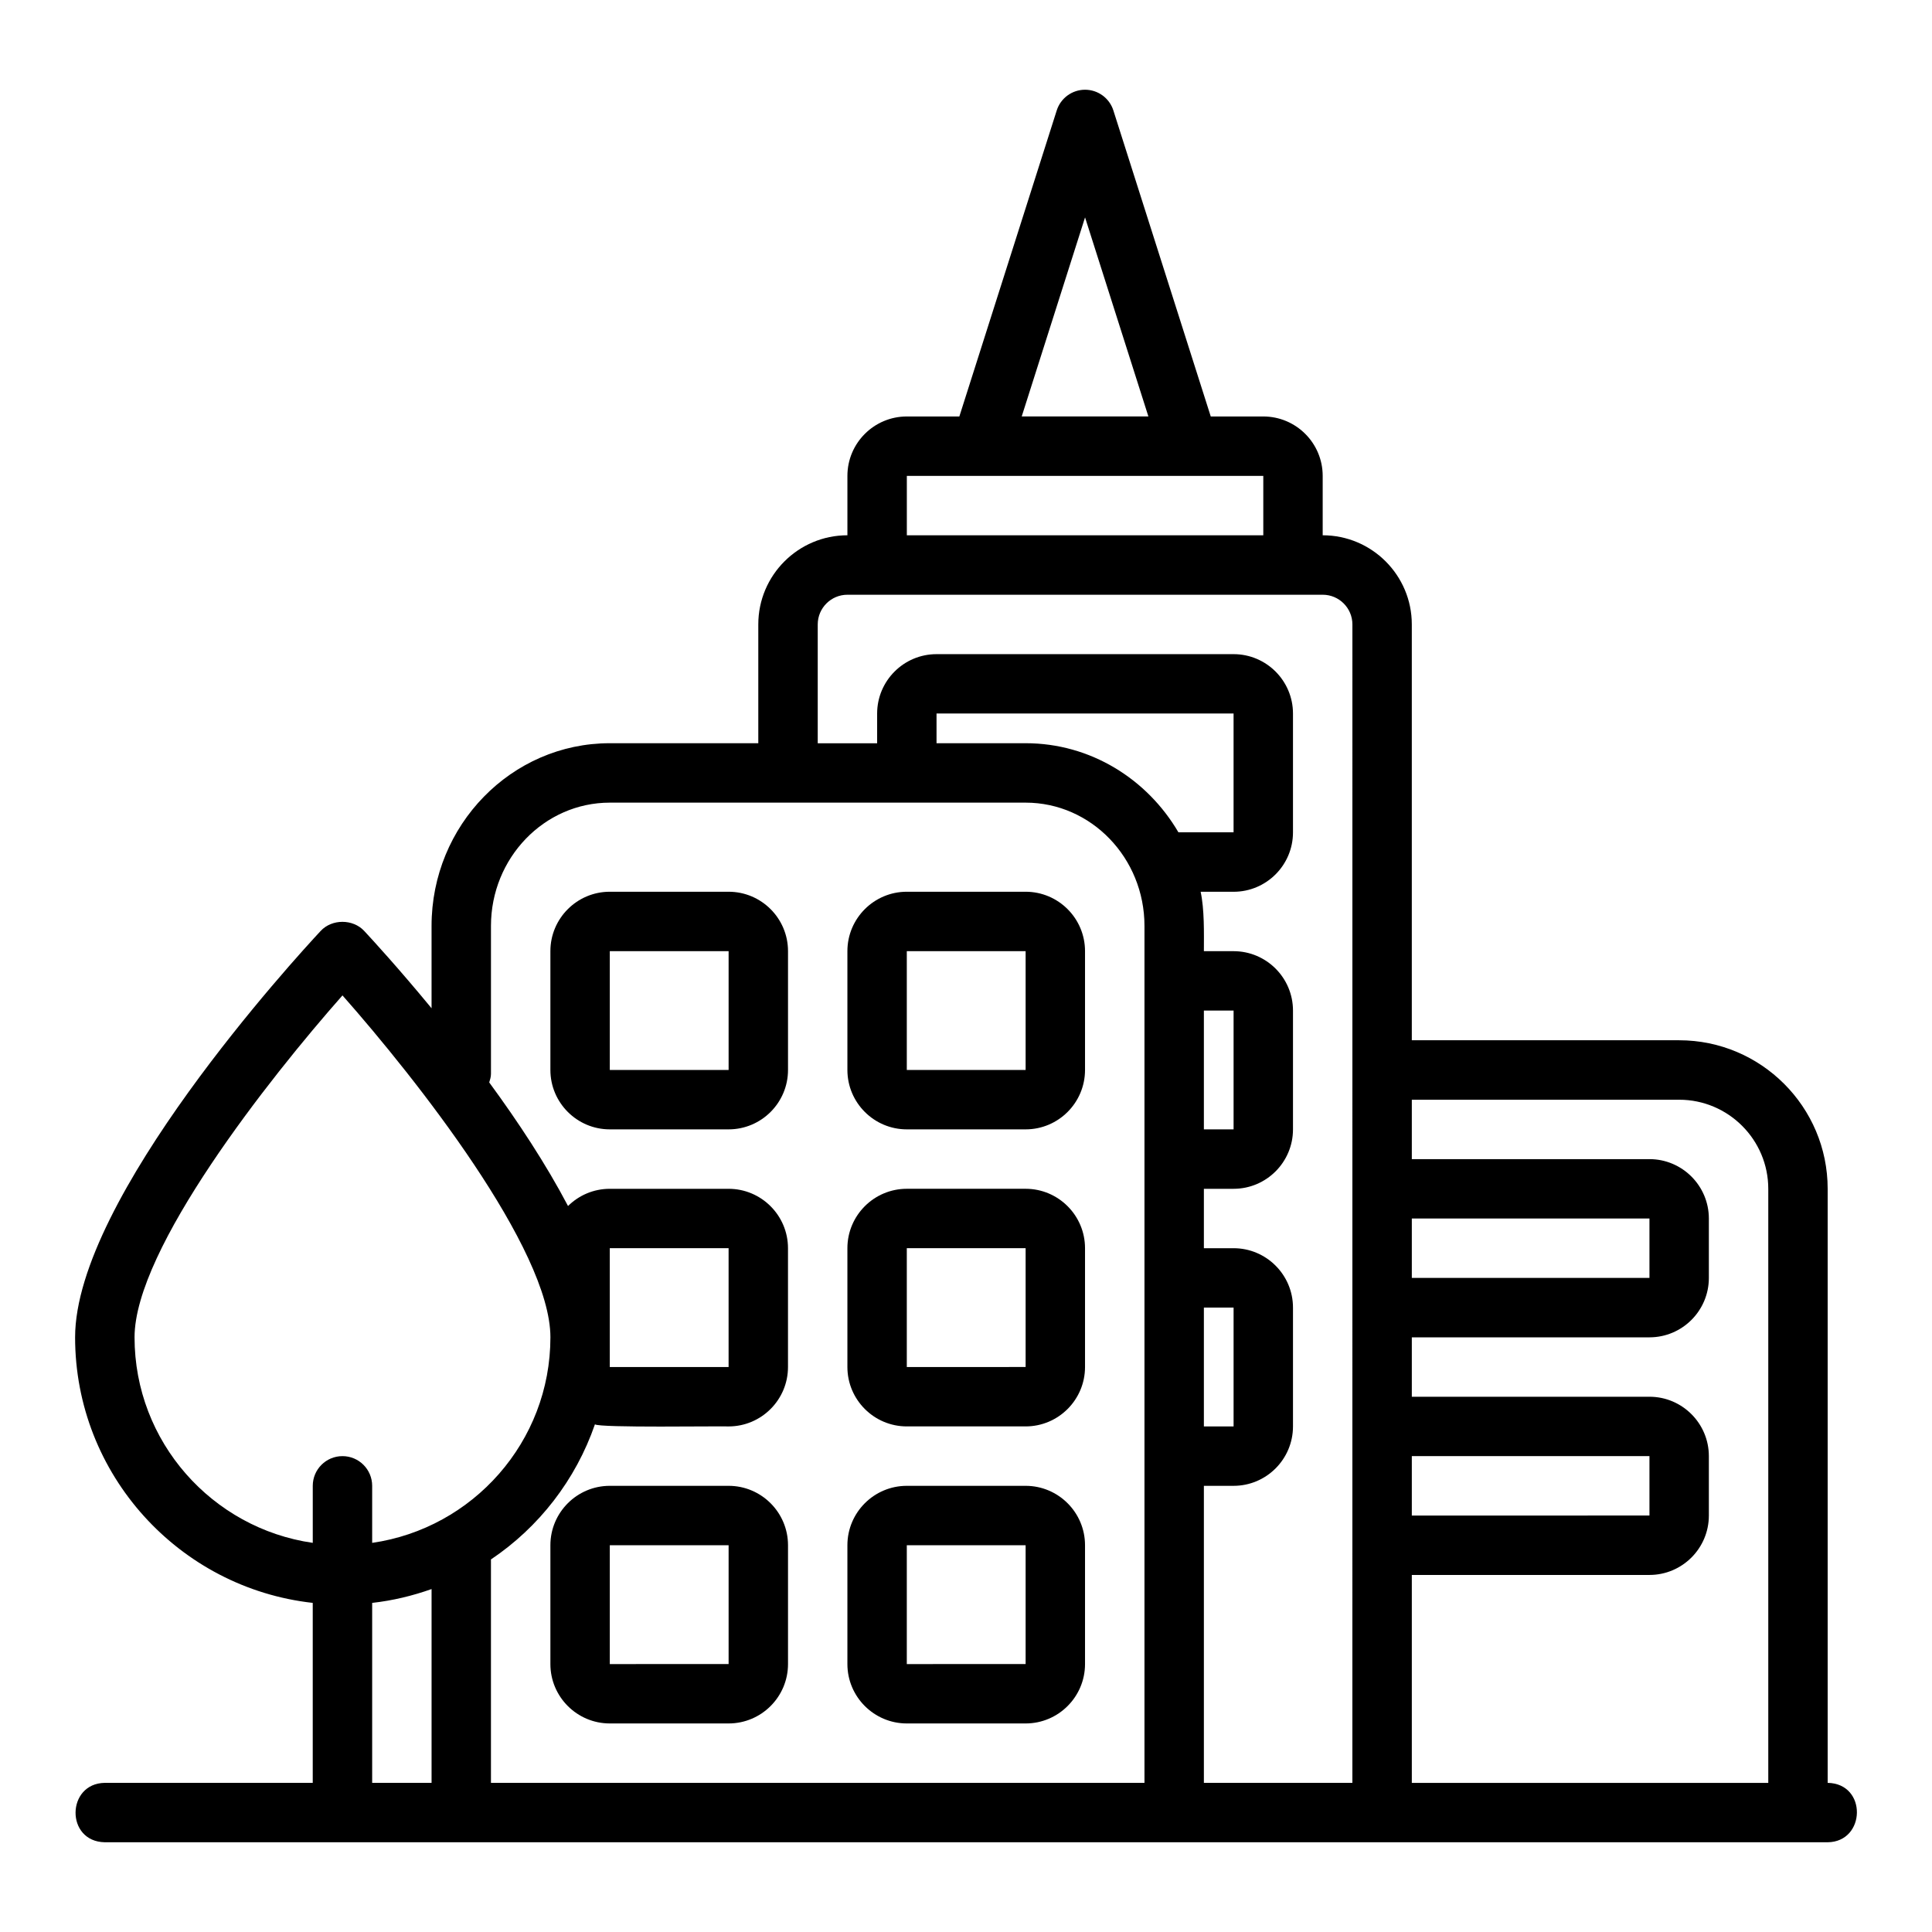 <?xml version="1.0" encoding="UTF-8"?>
<!-- Uploaded to: ICON Repo, www.iconrepo.com, Generator: ICON Repo Mixer Tools -->
<svg fill="#000000" width="800px" height="800px" version="1.1" viewBox="144 144 512 512" xmlns="http://www.w3.org/2000/svg">
 <g>
  <path d="m628.35 616.48v-157.44c0-21.703-17.66-39.359-39.359-39.359h-70.848v-110.21c0-13.023-10.594-23.617-23.617-23.617v-15.742c0-8.684-7.062-15.742-15.742-15.742h-13.922l-25.809-81.105c-1.043-3.266-4.074-5.484-7.504-5.484-3.43 0-6.461 2.219-7.504 5.484l-25.809 81.105h-13.922c-8.684 0-15.742 7.062-15.742 15.742v15.742c-13.023 0-23.617 10.594-23.617 23.617v31.488h-39.359c-26.047 0-47.23 21.719-47.23 48.414v21.828c-8.738-10.613-15.793-18.285-17.859-20.504-2.977-3.199-8.539-3.199-11.516 0-6.66 7.144-65.09 70.887-65.09 107.7 0 36.402 27.605 66.453 62.977 70.383v47.695h-55.105c-10.203 0.133-10.465 15.559 0 15.742h456.58c10.133-0.113 10.52-15.555 0-15.742zm-196.8-414.87 16.785 52.754h-33.57zm-47.23 68.5h94.465v15.742h-94.465zm-125.95 346.37h-15.742v-47.695c5.465-0.609 10.723-1.887 15.742-3.668v51.367zm-15.742-63.605v-15.113c0-4.352-3.523-7.871-7.871-7.871s-7.871 3.519-7.871 7.871v15.113c-26.66-3.84-47.23-26.773-47.23-54.477 0-23.395 35.66-68.598 55.105-90.605 19.445 22.008 55.105 67.211 55.105 90.605 0 27.703-20.574 50.637-47.23 54.477zm204.67 63.605h-173.19v-59.211c12.715-8.531 22.469-21.09 27.559-35.809 1.066 0.973 33.23 0.441 35.418 0.559 8.684 0 15.742-7.066 15.742-15.742v-31.488c0-8.68-7.062-15.742-15.742-15.742h-31.488c-4.312 0-8.219 1.746-11.062 4.562-5.84-11.109-13.289-22.402-20.883-32.75 0.227-0.734 0.461-1.469 0.461-2.277v-39.203c0-18.012 14.125-32.668 31.488-32.668h110.21c17.363 0 31.488 14.656 31.488 32.668v227.11zm-141.7-110.2v-31.496h31.488v31.488zm110.21-165.32h-23.617v-7.871h78.719v31.488h-14.613c-8.262-14.117-23.293-23.617-40.492-23.617zm86.594 275.52h-39.359v-78.719h7.871c8.684 0 15.742-7.066 15.742-15.742v-31.488c0-8.68-7.062-15.742-15.742-15.742h-7.871v-15.742h7.871c8.684 0 15.742-7.066 15.742-15.742v-31.488c0-8.684-7.062-15.742-15.742-15.742h-7.871c0.016-4.879 0.152-11.047-0.859-15.742h8.73c8.684 0 15.742-7.062 15.742-15.742v-31.488c0-8.684-7.062-15.742-15.742-15.742h-78.719c-8.684 0-15.742 7.062-15.742 15.742v7.871h-15.742v-31.488c0-4.34 3.531-7.871 7.871-7.871h125.95c4.34 0 7.871 3.531 7.871 7.871l-0.008 307zm-39.359-94.465v-31.488h7.871v31.488zm0-78.719v-31.488h7.871v31.488zm55.105 23.617h62.977v15.742l-62.977 0.008zm0 62.977h62.977v15.742l-62.977 0.008zm94.465 86.594h-94.465v-55.105h62.977c8.684 0 15.742-7.066 15.742-15.742v-15.742c0-8.68-7.062-15.742-15.742-15.742h-62.977v-15.742h62.977c8.684 0 15.742-7.066 15.742-15.742v-15.742c0-8.68-7.062-15.742-15.742-15.742h-62.977v-15.742h70.848c13.023 0 23.617 10.594 23.617 23.617v157.44z"/>
  <path d="m415.8 380.32h-31.488c-8.684 0-15.742 7.062-15.742 15.742v31.488c0 8.68 7.062 15.742 15.742 15.742h31.488c8.684 0 15.742-7.066 15.742-15.742v-31.488c0-8.684-7.062-15.742-15.742-15.742zm0 47.23-31.488 0.008v-31.496h31.488z"/>
  <path d="m337.09 380.32h-31.488c-8.684 0-15.742 7.062-15.742 15.742v31.488c0 8.68 7.062 15.742 15.742 15.742h31.488c8.684 0 15.742-7.066 15.742-15.742v-31.488c0-8.684-7.062-15.742-15.742-15.742zm0 47.23-31.488 0.008v-31.496h31.488z"/>
  <path d="m415.8 459.04h-31.488c-8.684 0-15.742 7.066-15.742 15.742v31.488c0 8.68 7.062 15.742 15.742 15.742h31.488c8.684 0 15.742-7.066 15.742-15.742v-31.488c0-8.68-7.062-15.742-15.742-15.742zm0 47.23-31.488 0.008v-31.496h31.488z"/>
  <path d="m415.8 537.76h-31.488c-8.684 0-15.742 7.066-15.742 15.742v31.488c0 8.68 7.062 15.742 15.742 15.742h31.488c8.684 0 15.742-7.066 15.742-15.742v-31.488c0-8.68-7.062-15.742-15.742-15.742zm0 47.23-31.488 0.008v-31.496h31.488z"/>
  <path d="m337.09 537.76h-31.488c-8.684 0-15.742 7.066-15.742 15.742v31.488c0 8.68 7.062 15.742 15.742 15.742h31.488c8.684 0 15.742-7.066 15.742-15.742v-31.488c0-8.68-7.062-15.742-15.742-15.742zm0 47.23-31.488 0.008v-31.496h31.488z"/>
 </g>
</svg>